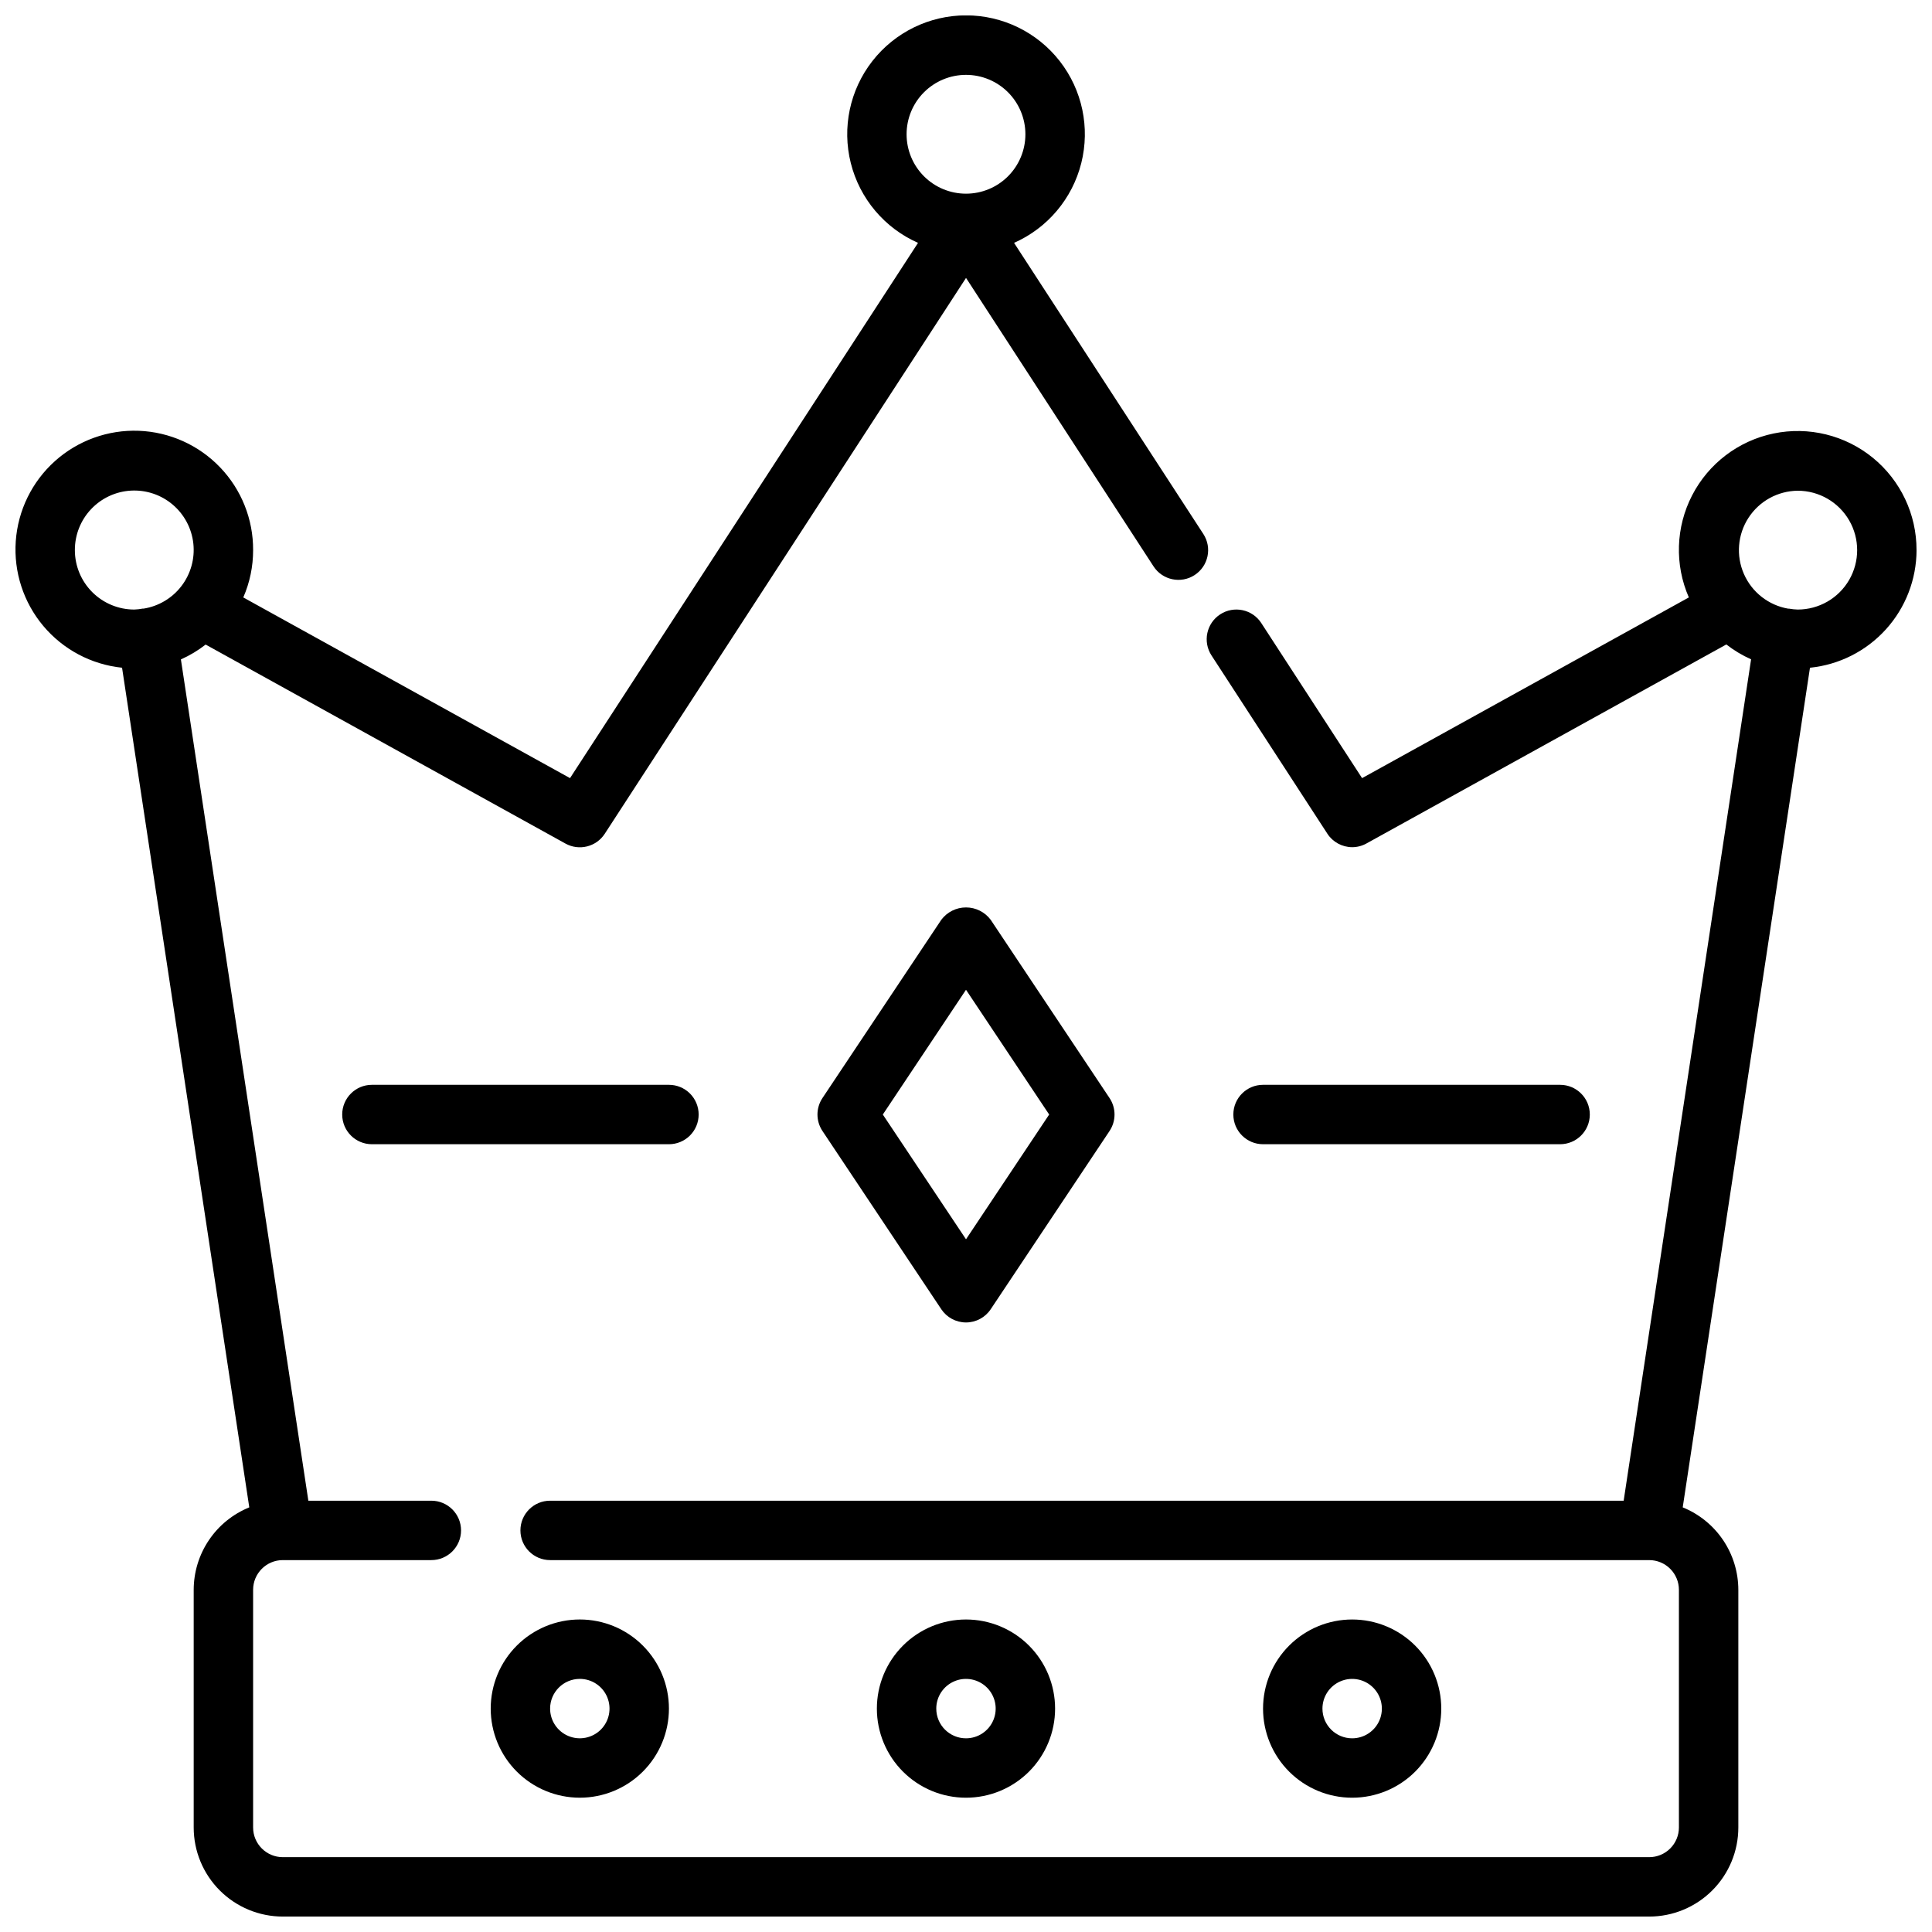 <?xml version="1.0" encoding="UTF-8"?>
<!-- Uploaded to: SVG Repo, www.svgrepo.com, Generator: SVG Repo Mixer Tools -->
<svg width="800px" height="800px" version="1.1" viewBox="144 144 512 512" xmlns="http://www.w3.org/2000/svg">
 <defs>
  <clipPath id="a">
   <path d="m148.09 148.09h503.81v503.81h-503.81z"/>
  </clipPath>
 </defs>
 <path d="m393.45 387.76-31.488 47.23c-1.766 2.648-1.766 6.094 0 8.738l31.488 47.23v0.004c1.461 2.188 3.918 3.504 6.551 3.504 2.629 0 5.09-1.316 6.547-3.504l31.488-47.23v-0.004c1.766-2.644 1.766-6.09 0-8.738l-31.488-47.23c-1.543-2.066-3.969-3.281-6.547-3.281s-5.008 1.215-6.551 3.281zm6.551 84.664-22.043-33.062 22.043-33.062 22.039 33.062z"/>
 <path d="m423.61 596.8c0-6.266-2.488-12.273-6.914-16.699-4.43-4.43-10.438-6.918-16.699-6.918-6.266 0-12.273 2.488-16.699 6.918-4.43 4.426-6.918 10.434-6.918 16.699 0 6.262 2.488 12.27 6.918 16.699 4.426 4.426 10.434 6.914 16.699 6.914 6.262 0 12.27-2.488 16.699-6.914 4.426-4.43 6.914-10.438 6.914-16.699zm-31.488 0c0-3.188 1.918-6.055 4.859-7.273s6.328-0.547 8.582 1.707c2.25 2.25 2.922 5.637 1.703 8.578-1.215 2.941-4.086 4.859-7.269 4.859-4.348 0-7.875-3.523-7.875-7.871z"/>
 <path d="m297.66 620.41c6.262 0 12.27-2.488 16.695-6.914 4.43-4.43 6.918-10.438 6.918-16.699 0-6.266-2.488-12.273-6.918-16.699-4.426-4.43-10.434-6.918-16.695-6.918-6.266 0-12.273 2.488-16.699 6.918-4.43 4.426-6.918 10.434-6.918 16.699 0 6.262 2.488 12.27 6.918 16.699 4.426 4.426 10.434 6.914 16.699 6.914zm0-31.488c3.184 0 6.051 1.918 7.269 4.859s0.547 6.328-1.703 8.582c-2.254 2.25-5.641 2.922-8.582 1.703-2.941-1.219-4.859-4.086-4.859-7.269 0-4.348 3.527-7.875 7.875-7.875z"/>
 <path d="m525.95 596.8c0-6.266-2.488-12.273-6.914-16.699-4.43-4.43-10.438-6.918-16.699-6.918-6.266 0-12.27 2.488-16.699 6.918-4.43 4.426-6.918 10.434-6.918 16.699 0 6.262 2.488 12.27 6.918 16.699 4.43 4.426 10.434 6.914 16.699 6.914 6.262 0 12.27-2.488 16.699-6.914 4.426-4.43 6.914-10.438 6.914-16.699zm-31.488 0c0-3.188 1.918-6.055 4.863-7.273 2.941-1.219 6.324-0.547 8.578 1.707 2.25 2.25 2.922 5.637 1.707 8.578-1.219 2.941-4.09 4.859-7.273 4.859-4.348 0-7.875-3.523-7.875-7.871z"/>
 <g clip-path="url(#a)">
  <path d="m651.9 289.79c0.027-9.488-4.231-18.48-11.582-24.48-7.352-5.996-17.02-8.359-26.309-6.43-9.289 1.93-17.215 7.945-21.57 16.375-4.356 8.43-4.68 18.375-0.879 27.07l-86.594 47.887-26.711-41.094h0.004c-2.367-3.648-7.246-4.68-10.891-2.312-3.644 2.371-4.68 7.246-2.309 10.891l30.699 47.23v0.004c1.445 2.227 3.918 3.57 6.574 3.582 1.328 0 2.633-0.336 3.793-0.984l95.371-52.742c2.016 1.574 4.223 2.898 6.562 3.934l-33.77 222.98h-284.5c-4.348 0-7.871 3.523-7.871 7.871s3.523 7.871 7.871 7.871h291.27c2.09 0 4.09 0.832 5.566 2.309 1.477 1.477 2.305 3.477 2.305 5.566v62.977c0 2.086-0.828 4.09-2.305 5.566-1.477 1.473-3.477 2.305-5.566 2.305h-362.11c-4.348 0-7.871-3.523-7.871-7.871v-62.977c0-4.348 3.523-7.875 7.871-7.875h39.359c4.348 0 7.875-3.523 7.875-7.871s-3.527-7.871-7.875-7.871h-32.59l-33.777-222.95c2.34-1.039 4.539-2.359 6.559-3.934l95.363 52.742h-0.004c3.613 1.996 8.156 0.863 10.406-2.598l95.742-147.31 49.688 76.438c2.367 3.644 7.246 4.68 10.891 2.309s4.68-7.246 2.309-10.891l-50.16-77.145c8.875-3.922 15.449-11.719 17.812-21.129 2.367-9.41 0.262-19.387-5.707-27.039-5.965-7.648-15.125-12.125-24.828-12.125s-18.867 4.477-24.832 12.125c-5.969 7.652-8.074 17.629-5.707 27.039 2.363 9.41 8.938 17.207 17.812 21.129l-92.223 141.85-86.594-47.887 0.004 0.004c1.727-3.953 2.613-8.223 2.606-12.535 0.043-8.172-3.094-16.043-8.75-21.941-5.652-5.902-13.379-9.375-21.547-9.688-8.168-0.309-16.133 2.57-22.219 8.027-6.082 5.457-9.805 13.066-10.383 21.223-0.574 8.152 2.043 16.207 7.297 22.469 5.258 6.258 12.742 10.227 20.871 11.07l33.715 222.51c-4.348 1.77-8.074 4.789-10.695 8.684-2.625 3.891-4.027 8.477-4.035 13.172v62.977c0 6.262 2.488 12.27 6.918 16.695 4.43 4.43 10.438 6.918 16.699 6.918h362.11c6.266 0 12.27-2.488 16.699-6.918 4.43-4.426 6.918-10.434 6.918-16.695v-62.977c-0.008-4.695-1.41-9.281-4.035-13.176-2.625-3.891-6.352-6.914-10.703-8.68l33.723-222.51 0.004 0.004c7.727-0.785 14.887-4.402 20.105-10.156 5.215-5.754 8.113-13.234 8.137-21.004zm-251.9-125.95c4.176 0 8.18 1.66 11.133 4.613 2.949 2.953 4.609 6.957 4.609 11.133s-1.66 8.18-4.609 11.133c-2.953 2.953-6.957 4.609-11.133 4.609s-8.18-1.656-11.133-4.609c-2.953-2.953-4.613-6.957-4.613-11.133s1.66-8.18 4.613-11.133c2.953-2.953 6.957-4.613 11.133-4.613zm-236.16 125.95c-0.012-4.031 1.523-7.918 4.293-10.852 2.766-2.934 6.551-4.695 10.578-4.918 4.027-0.223 7.988 1.105 11.062 3.715s5.031 6.301 5.465 10.312c0.434 4.008-0.688 8.031-3.133 11.238-2.445 3.207-6.027 5.356-10.008 5.996h-0.164-0.098c-0.742 0.141-1.496 0.227-2.25 0.254-4.176 0-8.18-1.66-11.133-4.613s-4.613-6.957-4.613-11.133zm456.58-15.742c5.625 0 10.824 3 13.637 7.871 2.812 4.871 2.812 10.871 0 15.746-2.812 4.871-8.012 7.871-13.637 7.871-0.754-0.02-1.508-0.098-2.25-0.23h-0.094-0.164-0.004c-5.211-0.895-9.625-4.348-11.75-9.191-2.125-4.84-1.676-10.43 1.195-14.871 2.871-4.441 7.781-7.144 13.066-7.195z"/>
 </g>
 <path d="m329.15 439.36c0-2.09-0.828-4.09-2.305-5.566-1.477-1.477-3.477-2.305-5.566-2.305h-78.719c-4.348 0-7.871 3.523-7.871 7.871s3.523 7.871 7.871 7.871h78.719c2.09 0 4.09-0.828 5.566-2.305 1.477-1.477 2.305-3.481 2.305-5.566z"/>
 <path d="m557.44 447.23c4.348 0 7.875-3.523 7.875-7.871s-3.527-7.871-7.875-7.871h-78.719c-4.348 0-7.871 3.523-7.871 7.871s3.523 7.871 7.871 7.871z"/>
</svg>